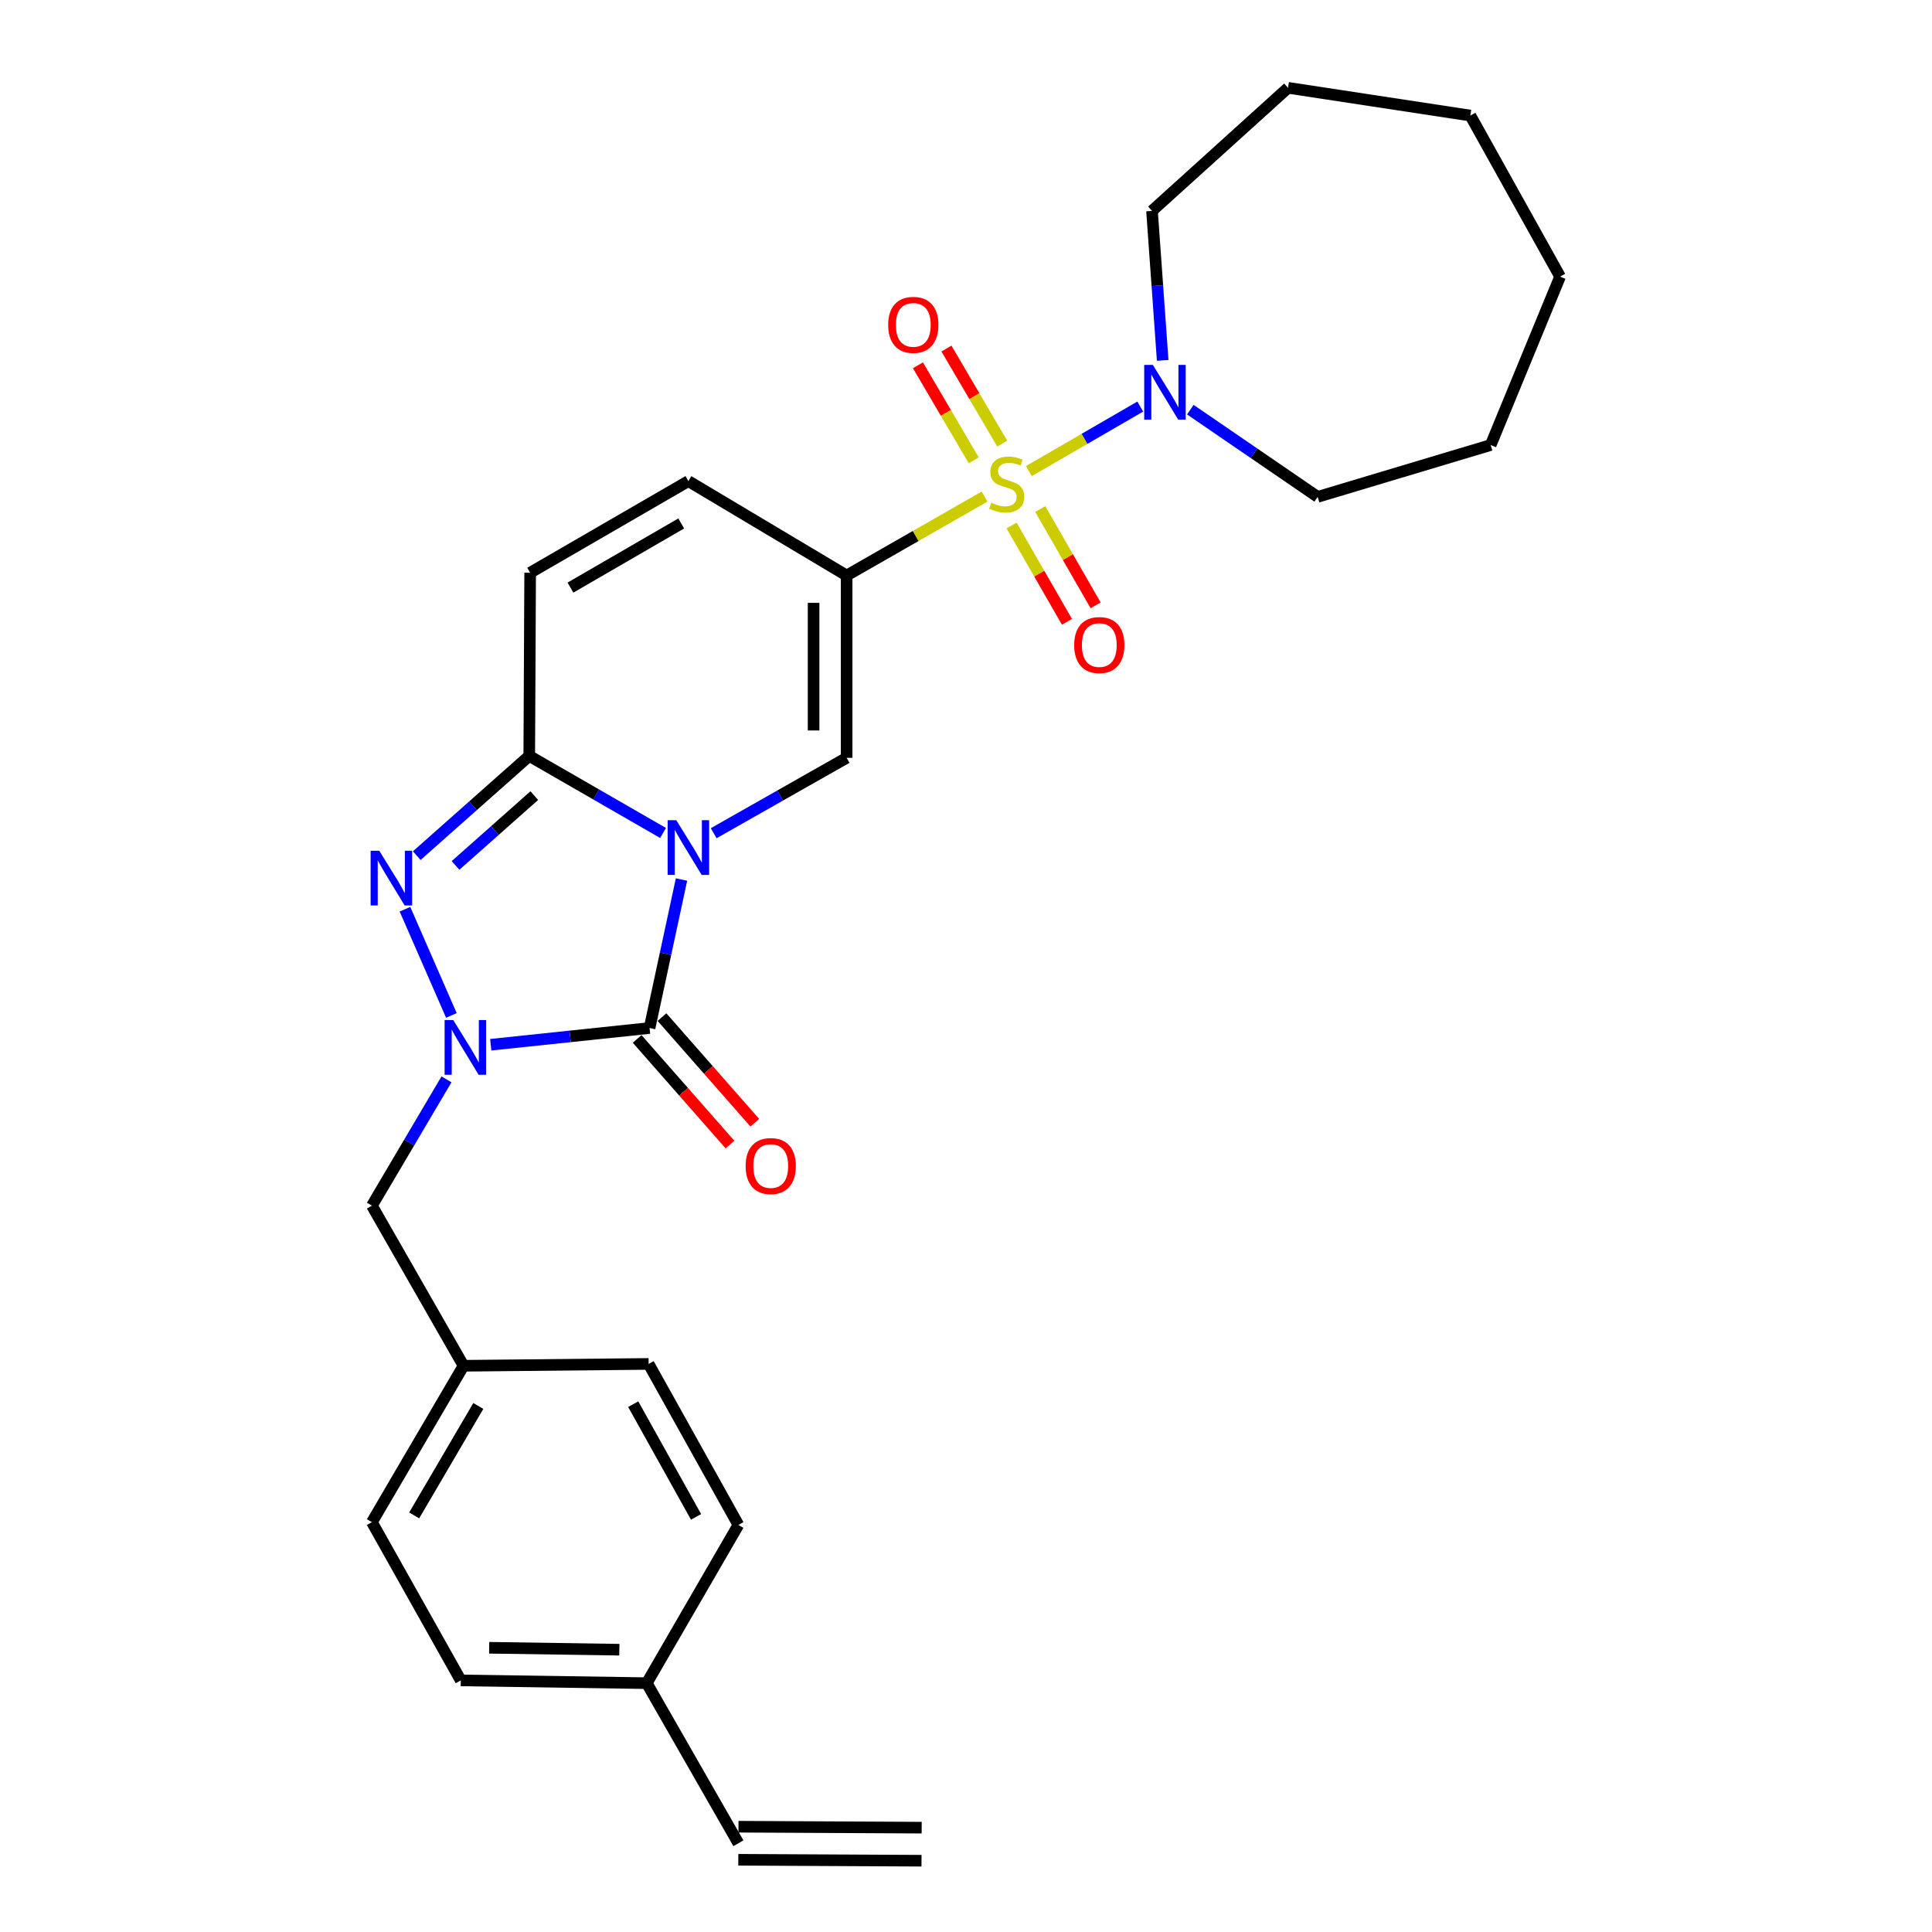 <?xml version='1.0' encoding='iso-8859-1'?>
<svg version='1.1' baseProfile='full'
              xmlns='http://www.w3.org/2000/svg'
                      xmlns:rdkit='http://www.rdkit.org/xml'
                      xmlns:xlink='http://www.w3.org/1999/xlink'
                  xml:space='preserve'
width='1000px' height='1000px' viewBox='0 0 1000 1000'>
<!-- END OF HEADER -->
<rect style='opacity:1.0;fill:#FFFFFF;stroke:none' width='1000' height='1000' x='0' y='0'> </rect>
<path class='bond-1' d='M 352.748,455.245 L 344.48,493.673' style='fill:none;fill-rule:evenodd;stroke:#0000FF;stroke-width:6px;stroke-linecap:butt;stroke-linejoin:miter;stroke-opacity:1' />
<path class='bond-1' d='M 344.48,493.673 L 336.213,532.102' style='fill:none;fill-rule:evenodd;stroke:#000000;stroke-width:6px;stroke-linecap:butt;stroke-linejoin:miter;stroke-opacity:1' />
<path class='bond-4' d='M 343.192,431.143 L 308.566,411.202' style='fill:none;fill-rule:evenodd;stroke:#0000FF;stroke-width:6px;stroke-linecap:butt;stroke-linejoin:miter;stroke-opacity:1' />
<path class='bond-4' d='M 308.566,411.202 L 273.939,391.262' style='fill:none;fill-rule:evenodd;stroke:#000000;stroke-width:6px;stroke-linecap:butt;stroke-linejoin:miter;stroke-opacity:1' />
<path class='bond-6' d='M 369.402,431.27 L 403.812,411.755' style='fill:none;fill-rule:evenodd;stroke:#0000FF;stroke-width:6px;stroke-linecap:butt;stroke-linejoin:miter;stroke-opacity:1' />
<path class='bond-6' d='M 403.812,411.755 L 438.221,392.241' style='fill:none;fill-rule:evenodd;stroke:#000000;stroke-width:6px;stroke-linecap:butt;stroke-linejoin:miter;stroke-opacity:1' />
<path class='bond-0' d='M 509.608,257.023 L 473.914,277.454' style='fill:none;fill-rule:evenodd;stroke:#CCCC00;stroke-width:6px;stroke-linecap:butt;stroke-linejoin:miter;stroke-opacity:1' />
<path class='bond-0' d='M 473.914,277.454 L 438.221,297.885' style='fill:none;fill-rule:evenodd;stroke:#000000;stroke-width:6px;stroke-linecap:butt;stroke-linejoin:miter;stroke-opacity:1' />
<path class='bond-7' d='M 532.521,243.833 L 561.362,227.137' style='fill:none;fill-rule:evenodd;stroke:#CCCC00;stroke-width:6px;stroke-linecap:butt;stroke-linejoin:miter;stroke-opacity:1' />
<path class='bond-7' d='M 561.362,227.137 L 590.203,210.44' style='fill:none;fill-rule:evenodd;stroke:#0000FF;stroke-width:6px;stroke-linecap:butt;stroke-linejoin:miter;stroke-opacity:1' />
<path class='bond-10' d='M 518.764,229.621 L 504.322,205.016' style='fill:none;fill-rule:evenodd;stroke:#CCCC00;stroke-width:6px;stroke-linecap:butt;stroke-linejoin:miter;stroke-opacity:1' />
<path class='bond-10' d='M 504.322,205.016 L 489.88,180.411' style='fill:none;fill-rule:evenodd;stroke:#FF0000;stroke-width:6px;stroke-linecap:butt;stroke-linejoin:miter;stroke-opacity:1' />
<path class='bond-10' d='M 504.007,238.282 L 489.565,213.677' style='fill:none;fill-rule:evenodd;stroke:#CCCC00;stroke-width:6px;stroke-linecap:butt;stroke-linejoin:miter;stroke-opacity:1' />
<path class='bond-10' d='M 489.565,213.677 L 475.124,189.072' style='fill:none;fill-rule:evenodd;stroke:#FF0000;stroke-width:6px;stroke-linecap:butt;stroke-linejoin:miter;stroke-opacity:1' />
<path class='bond-11' d='M 523.596,272.008 L 537.922,296.923' style='fill:none;fill-rule:evenodd;stroke:#CCCC00;stroke-width:6px;stroke-linecap:butt;stroke-linejoin:miter;stroke-opacity:1' />
<path class='bond-11' d='M 537.922,296.923 L 552.248,321.838' style='fill:none;fill-rule:evenodd;stroke:#FF0000;stroke-width:6px;stroke-linecap:butt;stroke-linejoin:miter;stroke-opacity:1' />
<path class='bond-11' d='M 538.429,263.478 L 552.755,288.394' style='fill:none;fill-rule:evenodd;stroke:#CCCC00;stroke-width:6px;stroke-linecap:butt;stroke-linejoin:miter;stroke-opacity:1' />
<path class='bond-11' d='M 552.755,288.394 L 567.082,313.309' style='fill:none;fill-rule:evenodd;stroke:#FF0000;stroke-width:6px;stroke-linecap:butt;stroke-linejoin:miter;stroke-opacity:1' />
<path class='bond-3' d='M 336.213,532.102 L 295.109,536.429' style='fill:none;fill-rule:evenodd;stroke:#000000;stroke-width:6px;stroke-linecap:butt;stroke-linejoin:miter;stroke-opacity:1' />
<path class='bond-3' d='M 295.109,536.429 L 254.005,540.757' style='fill:none;fill-rule:evenodd;stroke:#0000FF;stroke-width:6px;stroke-linecap:butt;stroke-linejoin:miter;stroke-opacity:1' />
<path class='bond-13' d='M 329.787,537.75 L 353.81,565.082' style='fill:none;fill-rule:evenodd;stroke:#000000;stroke-width:6px;stroke-linecap:butt;stroke-linejoin:miter;stroke-opacity:1' />
<path class='bond-13' d='M 353.81,565.082 L 377.833,592.415' style='fill:none;fill-rule:evenodd;stroke:#FF0000;stroke-width:6px;stroke-linecap:butt;stroke-linejoin:miter;stroke-opacity:1' />
<path class='bond-13' d='M 342.639,526.454 L 366.662,553.787' style='fill:none;fill-rule:evenodd;stroke:#000000;stroke-width:6px;stroke-linecap:butt;stroke-linejoin:miter;stroke-opacity:1' />
<path class='bond-13' d='M 366.662,553.787 L 390.685,581.12' style='fill:none;fill-rule:evenodd;stroke:#FF0000;stroke-width:6px;stroke-linecap:butt;stroke-linejoin:miter;stroke-opacity:1' />
<path class='bond-2' d='M 438.221,297.885 L 438.221,392.241' style='fill:none;fill-rule:evenodd;stroke:#000000;stroke-width:6px;stroke-linecap:butt;stroke-linejoin:miter;stroke-opacity:1' />
<path class='bond-2' d='M 421.11,312.038 L 421.11,378.087' style='fill:none;fill-rule:evenodd;stroke:#000000;stroke-width:6px;stroke-linecap:butt;stroke-linejoin:miter;stroke-opacity:1' />
<path class='bond-8' d='M 438.221,297.885 L 356.308,249.024' style='fill:none;fill-rule:evenodd;stroke:#000000;stroke-width:6px;stroke-linecap:butt;stroke-linejoin:miter;stroke-opacity:1' />
<path class='bond-12' d='M 231.102,558.678 L 211.802,591.36' style='fill:none;fill-rule:evenodd;stroke:#0000FF;stroke-width:6px;stroke-linecap:butt;stroke-linejoin:miter;stroke-opacity:1' />
<path class='bond-12' d='M 211.802,591.36 L 192.502,624.043' style='fill:none;fill-rule:evenodd;stroke:#000000;stroke-width:6px;stroke-linecap:butt;stroke-linejoin:miter;stroke-opacity:1' />
<path class='bond-29' d='M 233.636,525.589 L 209.613,470.613' style='fill:none;fill-rule:evenodd;stroke:#0000FF;stroke-width:6px;stroke-linecap:butt;stroke-linejoin:miter;stroke-opacity:1' />
<path class='bond-5' d='M 273.939,391.262 L 244.821,417.071' style='fill:none;fill-rule:evenodd;stroke:#000000;stroke-width:6px;stroke-linecap:butt;stroke-linejoin:miter;stroke-opacity:1' />
<path class='bond-5' d='M 244.821,417.071 L 215.702,442.881' style='fill:none;fill-rule:evenodd;stroke:#0000FF;stroke-width:6px;stroke-linecap:butt;stroke-linejoin:miter;stroke-opacity:1' />
<path class='bond-5' d='M 276.553,411.809 L 256.17,429.876' style='fill:none;fill-rule:evenodd;stroke:#000000;stroke-width:6px;stroke-linecap:butt;stroke-linejoin:miter;stroke-opacity:1' />
<path class='bond-5' d='M 256.17,429.876 L 235.787,447.943' style='fill:none;fill-rule:evenodd;stroke:#0000FF;stroke-width:6px;stroke-linecap:butt;stroke-linejoin:miter;stroke-opacity:1' />
<path class='bond-9' d='M 273.939,391.262 L 274.405,296.449' style='fill:none;fill-rule:evenodd;stroke:#000000;stroke-width:6px;stroke-linecap:butt;stroke-linejoin:miter;stroke-opacity:1' />
<path class='bond-22' d='M 601.799,186.531 L 599.038,147.842' style='fill:none;fill-rule:evenodd;stroke:#0000FF;stroke-width:6px;stroke-linecap:butt;stroke-linejoin:miter;stroke-opacity:1' />
<path class='bond-22' d='M 599.038,147.842 L 596.276,109.154' style='fill:none;fill-rule:evenodd;stroke:#000000;stroke-width:6px;stroke-linecap:butt;stroke-linejoin:miter;stroke-opacity:1' />
<path class='bond-23' d='M 616.113,212.04 L 649.066,234.61' style='fill:none;fill-rule:evenodd;stroke:#0000FF;stroke-width:6px;stroke-linecap:butt;stroke-linejoin:miter;stroke-opacity:1' />
<path class='bond-23' d='M 649.066,234.61 L 682.02,257.18' style='fill:none;fill-rule:evenodd;stroke:#000000;stroke-width:6px;stroke-linecap:butt;stroke-linejoin:miter;stroke-opacity:1' />
<path class='bond-28' d='M 356.308,249.024 L 274.405,296.449' style='fill:none;fill-rule:evenodd;stroke:#000000;stroke-width:6px;stroke-linecap:butt;stroke-linejoin:miter;stroke-opacity:1' />
<path class='bond-28' d='M 352.597,270.945 L 295.265,304.143' style='fill:none;fill-rule:evenodd;stroke:#000000;stroke-width:6px;stroke-linecap:butt;stroke-linejoin:miter;stroke-opacity:1' />
<path class='bond-16' d='M 192.502,624.043 L 239.927,706.925' style='fill:none;fill-rule:evenodd;stroke:#000000;stroke-width:6px;stroke-linecap:butt;stroke-linejoin:miter;stroke-opacity:1' />
<path class='bond-14' d='M 382.193,954.061 L 334.758,871.207' style='fill:none;fill-rule:evenodd;stroke:#000000;stroke-width:6px;stroke-linecap:butt;stroke-linejoin:miter;stroke-opacity:1' />
<path class='bond-15' d='M 382.149,962.616 L 476.971,963.101' style='fill:none;fill-rule:evenodd;stroke:#000000;stroke-width:6px;stroke-linecap:butt;stroke-linejoin:miter;stroke-opacity:1' />
<path class='bond-15' d='M 382.237,945.505 L 477.058,945.99' style='fill:none;fill-rule:evenodd;stroke:#000000;stroke-width:6px;stroke-linecap:butt;stroke-linejoin:miter;stroke-opacity:1' />
<path class='bond-18' d='M 239.927,706.925 L 335.728,705.965' style='fill:none;fill-rule:evenodd;stroke:#000000;stroke-width:6px;stroke-linecap:butt;stroke-linejoin:miter;stroke-opacity:1' />
<path class='bond-19' d='M 239.927,706.925 L 192.502,787.868' style='fill:none;fill-rule:evenodd;stroke:#000000;stroke-width:6px;stroke-linecap:butt;stroke-linejoin:miter;stroke-opacity:1' />
<path class='bond-19' d='M 247.577,727.717 L 214.379,784.377' style='fill:none;fill-rule:evenodd;stroke:#000000;stroke-width:6px;stroke-linecap:butt;stroke-linejoin:miter;stroke-opacity:1' />
<path class='bond-17' d='M 334.758,871.207 L 238.501,869.771' style='fill:none;fill-rule:evenodd;stroke:#000000;stroke-width:6px;stroke-linecap:butt;stroke-linejoin:miter;stroke-opacity:1' />
<path class='bond-17' d='M 320.575,853.883 L 253.195,852.878' style='fill:none;fill-rule:evenodd;stroke:#000000;stroke-width:6px;stroke-linecap:butt;stroke-linejoin:miter;stroke-opacity:1' />
<path class='bond-30' d='M 334.758,871.207 L 382.193,789.304' style='fill:none;fill-rule:evenodd;stroke:#000000;stroke-width:6px;stroke-linecap:butt;stroke-linejoin:miter;stroke-opacity:1' />
<path class='bond-21' d='M 335.728,705.965 L 382.193,789.304' style='fill:none;fill-rule:evenodd;stroke:#000000;stroke-width:6px;stroke-linecap:butt;stroke-linejoin:miter;stroke-opacity:1' />
<path class='bond-21' d='M 327.753,726.798 L 360.278,785.135' style='fill:none;fill-rule:evenodd;stroke:#000000;stroke-width:6px;stroke-linecap:butt;stroke-linejoin:miter;stroke-opacity:1' />
<path class='bond-20' d='M 192.502,787.868 L 238.501,869.771' style='fill:none;fill-rule:evenodd;stroke:#000000;stroke-width:6px;stroke-linecap:butt;stroke-linejoin:miter;stroke-opacity:1' />
<path class='bond-24' d='M 596.276,109.154 L 666.687,45.455' style='fill:none;fill-rule:evenodd;stroke:#000000;stroke-width:6px;stroke-linecap:butt;stroke-linejoin:miter;stroke-opacity:1' />
<path class='bond-25' d='M 682.02,257.18 L 771.575,230.345' style='fill:none;fill-rule:evenodd;stroke:#000000;stroke-width:6px;stroke-linecap:butt;stroke-linejoin:miter;stroke-opacity:1' />
<path class='bond-26' d='M 666.687,45.455 L 761.052,59.818' style='fill:none;fill-rule:evenodd;stroke:#000000;stroke-width:6px;stroke-linecap:butt;stroke-linejoin:miter;stroke-opacity:1' />
<path class='bond-27' d='M 771.575,230.345 L 807.498,143.176' style='fill:none;fill-rule:evenodd;stroke:#000000;stroke-width:6px;stroke-linecap:butt;stroke-linejoin:miter;stroke-opacity:1' />
<path class='bond-31' d='M 761.052,59.818 L 807.498,143.176' style='fill:none;fill-rule:evenodd;stroke:#000000;stroke-width:6px;stroke-linecap:butt;stroke-linejoin:miter;stroke-opacity:1' />
<path  class='atom-0' d='M 350.048 424.536
L 359.328 439.536
Q 360.248 441.016, 361.728 443.696
Q 363.208 446.376, 363.288 446.536
L 363.288 424.536
L 367.048 424.536
L 367.048 452.856
L 363.168 452.856
L 353.208 436.456
Q 352.048 434.536, 350.808 432.336
Q 349.608 430.136, 349.248 429.456
L 349.248 452.856
L 345.568 452.856
L 345.568 424.536
L 350.048 424.536
' fill='#0000FF'/>
<path  class='atom-1' d='M 513.075 260.18
Q 513.395 260.3, 514.715 260.86
Q 516.035 261.42, 517.475 261.78
Q 518.955 262.1, 520.395 262.1
Q 523.075 262.1, 524.635 260.82
Q 526.195 259.5, 526.195 257.22
Q 526.195 255.66, 525.395 254.7
Q 524.635 253.74, 523.435 253.22
Q 522.235 252.7, 520.235 252.1
Q 517.715 251.34, 516.195 250.62
Q 514.715 249.9, 513.635 248.38
Q 512.595 246.86, 512.595 244.3
Q 512.595 240.74, 514.995 238.54
Q 517.435 236.34, 522.235 236.34
Q 525.515 236.34, 529.235 237.9
L 528.315 240.98
Q 524.915 239.58, 522.355 239.58
Q 519.595 239.58, 518.075 240.74
Q 516.555 241.86, 516.595 243.82
Q 516.595 245.34, 517.355 246.26
Q 518.155 247.18, 519.275 247.7
Q 520.435 248.22, 522.355 248.82
Q 524.915 249.62, 526.435 250.42
Q 527.955 251.22, 529.035 252.86
Q 530.155 254.46, 530.155 257.22
Q 530.155 261.14, 527.515 263.26
Q 524.915 265.34, 520.555 265.34
Q 518.035 265.34, 516.115 264.78
Q 514.235 264.26, 511.995 263.34
L 513.075 260.18
' fill='#CCCC00'/>
<path  class='atom-4' d='M 234.608 527.98
L 243.888 542.98
Q 244.808 544.46, 246.288 547.14
Q 247.768 549.82, 247.848 549.98
L 247.848 527.98
L 251.608 527.98
L 251.608 556.3
L 247.728 556.3
L 237.768 539.9
Q 236.608 537.98, 235.368 535.78
Q 234.168 533.58, 233.808 532.9
L 233.808 556.3
L 230.128 556.3
L 230.128 527.98
L 234.608 527.98
' fill='#0000FF'/>
<path  class='atom-6' d='M 196.318 440.354
L 205.598 455.354
Q 206.518 456.834, 207.998 459.514
Q 209.478 462.194, 209.558 462.354
L 209.558 440.354
L 213.318 440.354
L 213.318 468.674
L 209.438 468.674
L 199.478 452.274
Q 198.318 450.354, 197.078 448.154
Q 195.878 445.954, 195.518 445.274
L 195.518 468.674
L 191.838 468.674
L 191.838 440.354
L 196.318 440.354
' fill='#0000FF'/>
<path  class='atom-8' d='M 596.718 188.884
L 605.998 203.884
Q 606.918 205.364, 608.398 208.044
Q 609.878 210.724, 609.958 210.884
L 609.958 188.884
L 613.718 188.884
L 613.718 217.204
L 609.838 217.204
L 599.878 200.804
Q 598.718 198.884, 597.478 196.684
Q 596.278 194.484, 595.918 193.804
L 595.918 217.204
L 592.238 217.204
L 592.238 188.884
L 596.718 188.884
' fill='#0000FF'/>
<path  class='atom-11' d='M 459.718 168.152
Q 459.718 161.352, 463.078 157.552
Q 466.438 153.752, 472.718 153.752
Q 478.998 153.752, 482.358 157.552
Q 485.718 161.352, 485.718 168.152
Q 485.718 175.032, 482.318 178.952
Q 478.918 182.832, 472.718 182.832
Q 466.478 182.832, 463.078 178.952
Q 459.718 175.072, 459.718 168.152
M 472.718 179.632
Q 477.038 179.632, 479.358 176.752
Q 481.718 173.832, 481.718 168.152
Q 481.718 162.592, 479.358 159.792
Q 477.038 156.952, 472.718 156.952
Q 468.398 156.952, 466.038 159.752
Q 463.718 162.552, 463.718 168.152
Q 463.718 173.872, 466.038 176.752
Q 468.398 179.632, 472.718 179.632
' fill='#FF0000'/>
<path  class='atom-12' d='M 555.994 333.878
Q 555.994 327.078, 559.354 323.278
Q 562.714 319.478, 568.994 319.478
Q 575.274 319.478, 578.634 323.278
Q 581.994 327.078, 581.994 333.878
Q 581.994 340.758, 578.594 344.678
Q 575.194 348.558, 568.994 348.558
Q 562.754 348.558, 559.354 344.678
Q 555.994 340.798, 555.994 333.878
M 568.994 345.358
Q 573.314 345.358, 575.634 342.478
Q 577.994 339.558, 577.994 333.878
Q 577.994 328.318, 575.634 325.518
Q 573.314 322.678, 568.994 322.678
Q 564.674 322.678, 562.314 325.478
Q 559.994 328.278, 559.994 333.878
Q 559.994 339.598, 562.314 342.478
Q 564.674 345.358, 568.994 345.358
' fill='#FF0000'/>
<path  class='atom-14' d='M 385.933 603.543
Q 385.933 596.743, 389.293 592.943
Q 392.653 589.143, 398.933 589.143
Q 405.213 589.143, 408.573 592.943
Q 411.933 596.743, 411.933 603.543
Q 411.933 610.423, 408.533 614.343
Q 405.133 618.223, 398.933 618.223
Q 392.693 618.223, 389.293 614.343
Q 385.933 610.463, 385.933 603.543
M 398.933 615.023
Q 403.253 615.023, 405.573 612.143
Q 407.933 609.223, 407.933 603.543
Q 407.933 597.983, 405.573 595.183
Q 403.253 592.343, 398.933 592.343
Q 394.613 592.343, 392.253 595.143
Q 389.933 597.943, 389.933 603.543
Q 389.933 609.263, 392.253 612.143
Q 394.613 615.023, 398.933 615.023
' fill='#FF0000'/>
</svg>
